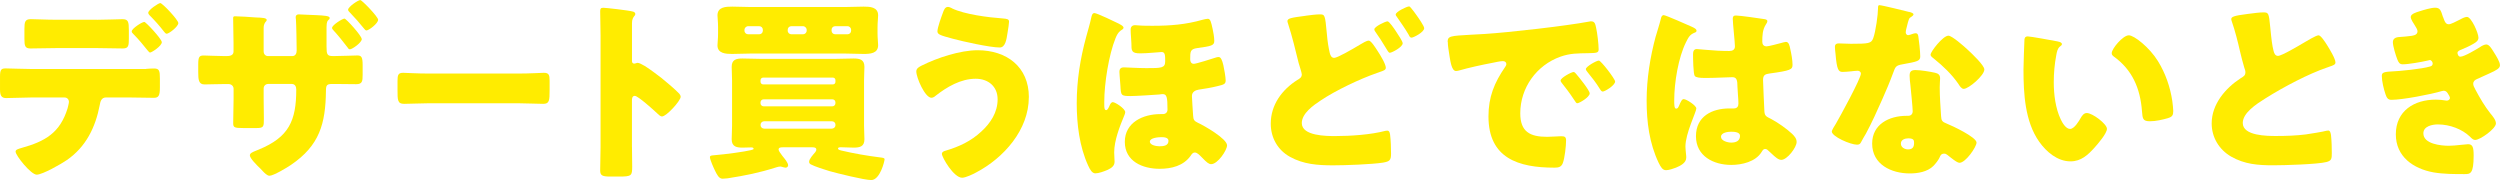<?xml version="1.0" encoding="UTF-8"?>
<svg id="_レイヤー_2" data-name="レイヤー 2" xmlns="http://www.w3.org/2000/svg" viewBox="0 0 592.74 42.69">
  <defs>
    <style>
      .cls-1 {
        fill: #ffec00;
      }
    </style>
  </defs>
  <g id="_要素" data-name="要素">
    <g>
      <path class="cls-1" d="M34.64,16.33c.64-.05,1.24-.09,1.89-.09,1.24,0,1.38.55,1.38,2.39v2.12c0,1.98-.32,2.44-1.47,2.44-2.12,0-4.23-.09-6.35-.09h-4.92c-1.2,0-1.38,1.06-1.52,1.79-1.01,5.29-3.27,9.94-7.82,13.07-1.24.87-5.75,3.45-7.13,3.45s-5.01-4.55-5.01-5.47c0-.46.64-.64,1.43-.87,5.61-1.56,9.11-3.59,10.9-9.38.09-.37.32-1.24.32-1.52,0-.6-.41-1.06-1.06-1.06h-7.82c-1.93,0-4.14.14-6.03.14-1.1,0-1.43-.64-1.43-2.02v-3.08c0-1.7.32-1.93,1.38-1.93,1.33,0,4.05.14,6.07.14h27.19ZM23.05,4.69c2.3,0,4.83-.14,5.98-.14,1.38,0,1.52.6,1.52,2.62v1.93c0,1.7-.05,2.39-1.43,2.39-2.02,0-4.05-.09-6.07-.09h-9.71c-2.07,0-4.09.09-6.12.09-1.29,0-1.43-.6-1.43-2.3v-2.3c0-1.7.14-2.35,1.52-2.35,1.15,0,3.68.14,6.03.14h9.71ZM38.37,9.98c0,.92-2.39,2.48-2.81,2.48-.09,0-.32-.18-.6-.55-.78-.97-2.02-2.53-3.36-3.86-.18-.18-.37-.37-.37-.6,0-.69,2.44-2.25,2.99-2.25.37,0,4.14,4.05,4.14,4.79ZM42.28,5.47c0,.83-2.21,2.53-2.76,2.53-.23,0-.46-.28-.6-.46-1.06-1.38-2.21-2.67-3.45-3.91-.14-.14-.32-.37-.32-.6,0-.69,2.44-2.3,2.85-2.3.51,0,4.28,4,4.28,4.74Z"/>
      <path class="cls-1" d="M53.81,13.29c.46,0,1.56-.05,1.56-1.06v-1.98c0-1.98-.09-3.96-.09-5.93,0-.28.05-.46.41-.46.92,0,3.82.18,4.97.28,1.43.05,2.58.09,2.58.6,0,.14-.18.41-.32.51-.32.46-.41.87-.41,1.43v5.47c0,.64.37,1.15,1.06,1.15h5.71c.78,0,1.06-.64,1.06-1.33,0-1.29-.09-6.39-.18-7.41-.05-.18-.05-.37-.05-.55,0-.37.32-.6.69-.6.6,0,3.31.18,4.19.18,1.84.09,3.17.18,3.17.64,0,.28-.09.37-.23.46-.23.18-.51.41-.51,1.75v4.6c0,1.84.14,2.25,1.47,2.25h.51c1.2,0,4.88-.14,5.34-.14.97,0,1.24.41,1.24,2.3v2.3c0,1.52-.09,2.21-1.52,2.21-1.66,0-3.36-.05-5.06-.05h-.51c-1.33,0-1.61.18-1.61,1.61-.09,7.82-1.52,12.97-8.28,17.57-.87.6-4.14,2.58-5.11,2.58-.55,0-1.2-.69-1.56-1.06-.14-.14-.32-.32-.51-.55-.97-.92-2.58-2.53-2.58-3.22,0-.51.55-.74,1.43-1.1l.69-.28c7.13-2.94,8.88-6.81,8.88-14.22,0-.69-.28-1.33-1.06-1.33h-5.61c-.6,0-1.06.46-1.06,1.06v2.44c0,1.56.05,3.13.05,4.74,0,1.84,0,2.21-1.7,2.21h-3.22c-2.07,0-2.35-.14-2.35-1.15,0-1.89.09-3.82.09-5.7v-2.48c0-.64-.55-1.1-1.2-1.1h-.92c-1.79,0-3.59.09-4.79.09-1.38,0-1.47-1.15-1.47-2.9v-1.84c0-1.75.23-2.12,1.29-2.12.92,0,3.22.14,4.97.14h.55ZM85.78,9.25c0,.87-2.3,2.44-2.81,2.44-.23,0-.41-.18-.51-.37-1.24-1.61-2.07-2.67-3.45-4.19-.14-.14-.28-.32-.28-.51,0-.69,2.48-2.21,2.94-2.21.41,0,4.09,4.09,4.09,4.83ZM89.65,4.69c0,.87-2.21,2.53-2.76,2.53-.23,0-.41-.23-.55-.41-1.06-1.33-2.25-2.67-3.4-3.86-.18-.18-.41-.41-.41-.64,0-.69,2.39-2.3,2.9-2.3.37,0,4.23,3.96,4.23,4.69Z"/>
      <path class="cls-1" d="M122.86,17.44c2.71,0,5.66-.18,6.07-.18,1.2,0,1.38.51,1.38,1.84v2.21c0,2.53-.05,3.31-1.52,3.31-1.79,0-3.91-.14-5.93-.14h-21.16c-2.02,0-4.19.14-5.89.14-1.56,0-1.56-.87-1.56-3.31v-2.12c0-1.38.14-1.93,1.33-1.93.64,0,3.22.18,6.12.18h21.16Z"/>
      <path class="cls-1" d="M149.84,34.87c0,1.52.05,3.04.05,4.6,0,2.21-.14,2.39-3.13,2.39h-2.07c-1.84,0-2.39-.23-2.39-1.43,0-1.84.09-3.63.09-5.47V8.42c0-1.89-.09-4.28-.09-5.71,0-.6.09-.87.74-.87.55,0,5.98.6,7.08.92.28.09.51.28.51.55,0,.23-.14.41-.28.55-.23.32-.51.69-.51,1.66v8.92c0,.23.05.64.55.64.28,0,.55-.18.78-.18.37,0,.97.32,1.7.74,1.47.92,3.36,2.39,3.96,2.85,1.15.92,3.22,2.67,4.23,3.73.18.23.32.46.32.74,0,.92-3.36,4.65-4.42,4.65-.41,0-.87-.46-1.15-.74-.78-.74-4.55-4.14-5.29-4.14-.64,0-.69.64-.69,1.1v11.04Z"/>
      <path class="cls-1" d="M185.66,34.92c-.6,0-1.06.05-1.06.55,0,.32.55,1.01.92,1.52.32.41.69.83.83,1.06.28.41.51.83.51,1.15,0,.28-.28.55-.55.55-.18,0-.37-.05-.55-.09-.18-.05-.55-.18-.74-.18-.28,0-.64.09-.92.18-4.19,1.33-7.27,1.93-11.59,2.62-.37.05-.97.09-1.2.09-.87,0-1.33-1.01-1.75-1.84-.32-.64-1.24-2.67-1.24-3.27,0-.41.51-.41,1.06-.46,2.76-.23,7.13-.83,8.65-1.2.55-.14.64-.18.64-.37,0-.14-.18-.28-.55-.28-.6,0-1.33.05-2.02.05-1.33,0-2.62-.14-2.62-1.98,0-.97.09-2.07.09-3.27v-10.63c0-1.24-.09-2.35-.09-3.27,0-1.7,1.06-1.98,2.53-1.98s2.99.09,4.51.09h17.39c1.47,0,2.99-.09,4.46-.09s2.58.23,2.58,1.98c0,.92-.09,2.07-.09,3.27v10.63c0,1.2.09,2.3.09,3.27,0,1.75-1.1,1.98-2.58,1.98-1.06,0-2.07-.09-3.13-.09-.14,0-.55.05-.55.28,0,.28.28.37.83.51,2.9.69,6.12,1.24,9.06,1.61.78.09,1.15.14,1.15.46,0,.41-1.06,4.92-3.17,4.92-1.61,0-8.1-1.61-9.89-2.12-1.06-.32-3.54-1.1-4.46-1.61-.23-.14-.37-.32-.37-.6,0-.69.97-1.7,1.43-2.25.14-.18.28-.41.28-.64,0-.55-.64-.55-1.06-.55h-6.81ZM200.56,1.66c1.38,0,2.76-.09,4.19-.09s3.45.05,3.45,2.07c0,.74-.14,1.56-.14,2.9v1.33c0,1.29.14,2.16.14,2.85,0,1.98-1.93,2.07-3.45,2.07-1.38,0-2.81-.09-4.19-.09h-22.77c-1.43,0-2.81.09-4.23.09s-3.45-.09-3.45-2.02c0-.64.14-1.43.14-2.9v-1.33c0-1.52-.14-2.25-.14-2.9,0-2.02,2.02-2.07,3.5-2.07,1.38,0,2.76.09,4.19.09h22.77ZM177.38,6.21c-.46,0-.87.41-.87.87v.18c0,.51.41.87.87.87h2.62c.51,0,.87-.37.87-.87v-.18c0-.51-.37-.87-.87-.87h-2.62ZM198.08,19c0-.32-.23-.6-.6-.6h-16.56c-.32,0-.6.28-.6.6v.41c0,.32.28.6.6.6h16.56c.37,0,.6-.28.6-.6v-.41ZM198.08,24.29c0-.46-.32-.74-.74-.74h-16.29c-.41,0-.74.32-.74.74v.18c0,.41.32.74.74.74h16.29c.41,0,.74-.32.74-.74v-.18ZM198.08,29.58c0-.51-.37-.83-.87-.83h-16.01c-.46,0-.87.32-.87.83v.09c0,.51.41.83.87.83h16.01c.46,0,.87-.32.87-.83v-.09ZM187.63,6.21c-.51,0-.87.37-.87.87v.18c0,.51.41.87.87.87h2.76c.46,0,.87-.37.87-.87v-.18c0-.46-.41-.87-.87-.87h-2.76ZM198.03,6.21c-.51,0-.87.37-.87.87v.18c0,.51.37.87.87.87h2.9c.51,0,.87-.37.87-.87v-.18c0-.46-.37-.87-.87-.87h-2.9Z"/>
      <path class="cls-1" d="M243.93,23.05c0,7.73-5.93,14.4-12.51,17.85-.74.41-2.48,1.24-3.31,1.24-1.98,0-4.79-4.83-4.79-5.66,0-.46.46-.64.83-.74,3.27-.97,6.03-2.25,8.51-4.55,2.21-2.02,3.87-4.55,3.87-7.64s-2.25-4.88-5.2-4.88c-3.54,0-6.81,1.93-9.52,4.05-.23.23-.64.46-.97.46-1.52,0-3.59-4.74-3.59-6.26,0-.74.74-1.1,1.29-1.38,3.68-1.84,9.11-3.63,13.25-3.63,6.86,0,12.15,3.91,12.15,11.13ZM225.71,1.98c2.94,1.43,8.7,2.16,12.01,2.39,1.1.09,1.52.18,1.52.78,0,.41-.18,1.56-.37,2.71-.23,1.52-.51,3.4-1.84,3.4-2.3,0-8.74-1.43-11.09-2.07-2.9-.78-3.68-1.01-3.68-1.75,0-.92.97-3.54,1.33-4.51.18-.51.46-1.29,1.15-1.29.32,0,.69.18.97.32Z"/>
      <path class="cls-1" d="M265.41,5.7c.55.28.97.55.97.87s-.46.55-.69.69c-.6.46-.92,1.1-1.2,1.79-1.61,3.96-2.67,10.77-2.67,15.04v.78c0,.74.05,1.24.46,1.24.32,0,.6-.6.83-1.15.14-.32.37-.74.74-.74.55,0,2.94,1.52,2.94,2.39,0,.23-.14.55-.23.78-1.06,2.53-2.39,5.93-2.39,8.74,0,.74.09,1.47.09,2.21,0,.92-.6,1.47-1.75,1.98-.78.32-1.98.78-2.81.78-.74,0-1.24-.83-1.7-1.84-2.07-4.51-2.71-9.84-2.71-14.77,0-5.38.83-10.58,2.25-15.78.41-1.52.88-3.04,1.2-4.55.09-.41.23-1.06.74-1.06.6,0,5.01,2.12,5.93,2.58ZM287.49,6.76c.18.83.41,2.07.41,2.94,0,1.1-.69,1.24-4.05,1.7-1.66.23-1.66.83-1.66,2.67,0,.55.23,1.06.87,1.06.55,0,4.32-1.2,5.15-1.47.23-.09.46-.14.74-.14.51,0,.83.78,1.1,1.93.18.78.55,2.85.55,3.59,0,.87-.37,1.01-1.93,1.38-1.47.37-2.94.6-4.46.83-.78.14-1.61.51-1.61,1.52,0,.6.23,3.73.28,4.6.05,1.06.28,1.33,1.15,1.75,1.43.64,6.9,3.77,6.9,5.34,0,1.15-2.21,4.46-3.77,4.46-.55,0-1.06-.41-2.16-1.56-.64-.64-1.15-1.2-1.7-1.2-.51,0-.74.37-1.01.78-1.7,2.39-4.55,3.08-7.36,3.08-4,0-8.24-1.75-8.24-6.39s4.37-6.58,8.42-6.58h.6c.64,0,1.1-.41,1.1-1.06,0-2.99-.18-3.68-1.15-3.68-.23,0-.55.05-.78.09-1.1.09-5.61.37-6.76.37-2.35,0-2.35-.09-2.48-2.53-.05-.6-.09-1.33-.18-2.3,0-.28-.05-.6-.05-.87,0-.78.32-1.1,1.1-1.1.55,0,3.27.18,5.29.18,3.54,0,4.46,0,4.46-1.61,0-1.38,0-2.21-.83-2.21-.37,0-3.4.32-5.06.32-2.12,0-2.12-.6-2.12-2.35,0-.78-.18-2.16-.18-3.27,0-.69.37-1.06,1.06-1.06.18,0,.55.05.78.05.87.09,2.44.09,3.36.09,4.19,0,7.82-.28,11.87-1.43.32-.09.92-.23,1.24-.23.6,0,.78.83,1.1,2.3ZM272.63,33.58c0,.87,1.61,1.1,2.25,1.1.92,0,2.16-.09,2.16-1.29,0-.83-1.1-.87-1.7-.87-.64,0-2.71.14-2.71,1.06Z"/>
      <path class="cls-1" d="M309.57,3.73c1.06-.14,2.48-.32,3.31-.32,1.24,0,1.29.05,1.7,4.46.18,2.16.41,3.4.69,4.65.14.55.37,1.2,1.06,1.2.74,0,4.05-1.89,6.26-3.22.46-.28,1.43-.87,1.93-.87.55,0,1.56,1.61,2.12,2.48.64.97,1.93,3.08,1.93,3.96,0,.51-.51.69-1.47,1.01-.18.09-.41.14-.64.23-4,1.38-9.8,4.14-13.3,6.49-1.75,1.15-4.51,3.08-4.51,5.38,0,3.08,5.89,3.08,7.96,3.08,3.59,0,8.42-.32,11.87-1.24.14,0,.32-.05.46-.05.37,0,.55.32.64.92.18,1.33.23,3.31.23,4.55,0,1.56-.32,1.84-1.93,2.12-2.62.41-8.97.64-11.78.64-3.63,0-7.04-.23-10.26-2.02-2.9-1.61-4.55-4.51-4.55-7.87,0-4.46,2.67-8.05,6.3-10.35.55-.32,1.06-.6,1.06-1.33,0-.37-.6-2.16-.74-2.67-.78-3.13-1.52-6.3-2.53-9.38-.05-.14-.14-.41-.14-.55,0-.69.83-.83,4.33-1.29ZM330.87,7.27c.64.97,1.7,2.53,1.7,2.99,0,.92-2.58,2.25-3.04,2.25-.23,0-.32-.09-1.01-1.24-.83-1.38-1.47-2.39-2.39-3.68-.14-.18-.28-.41-.28-.64,0-.64,2.62-1.89,3.13-1.89.41,0,1.61,1.79,1.89,2.21ZM334.55,1.89c.46.55.92,1.15,1.33,1.75.37.51,1.79,2.53,1.79,3.04,0,.97-2.58,2.25-2.99,2.25-.37,0-.51-.32-.69-.69-.87-1.52-1.89-2.9-2.85-4.32-.14-.18-.23-.28-.23-.46,0-.69,2.67-1.93,3.13-1.93.23,0,.28.09.51.37Z"/>
      <path class="cls-1" d="M343.23,9.98c0-1.43.51-1.47,5.57-1.75.92-.05,1.98-.09,3.27-.18,5.8-.37,19.14-1.89,24.75-2.94.18-.05.32-.05.46-.05.83,0,.97.64,1.15,1.52.28,1.2.6,3.91.6,5.11,0,.87-.51.87-2.48.92-2.44.05-4.23,0-6.58.83-5.66,2.02-9.52,7.36-9.52,13.43,0,4.37,2.3,5.57,6.35,5.57,1.15,0,2.67-.14,3.31-.14.87,0,1.2.14,1.2,1.01,0,1.33-.32,4.19-.78,5.38-.37.92-1.01,1.06-1.98,1.06-8.51,0-15.64-2.21-15.64-12.15,0-4.6,1.38-8,3.96-11.73.14-.23.28-.41.28-.69,0-.41-.32-.69-.83-.69-.6,0-1.84.28-2.48.41-2.44.46-5.61,1.15-8,1.84-.18.05-.46.09-.64.09-.97,0-1.29-2.07-1.52-3.5-.23-1.56-.41-2.44-.41-3.36ZM373.78,17.62c.6.69,3.13,3.82,3.13,4.51,0,.92-2.48,2.35-2.94,2.35-.23,0-.32-.14-.92-1.06-.87-1.33-1.79-2.53-2.81-3.82-.18-.23-.23-.37-.23-.51,0-.64,2.58-2.02,3.08-2.02.23,0,.51.32.69.55ZM382.94,19.32c0,.92-2.44,2.39-2.94,2.39-.32,0-.55-.41-.69-.64-.87-1.43-1.89-2.71-2.94-4-.14-.18-.37-.46-.37-.69,0-.6,2.53-2.02,3.08-2.02.51,0,3.86,4.37,3.86,4.97Z"/>
      <path class="cls-1" d="M392.58,8.6c.41-1.47.83-2.62,1.2-4.14.09-.41.23-.87.69-.87s5.84,2.39,6.67,2.76,1.1.64,1.1.92-.18.37-.41.46c-1.2.46-1.52,1.15-2.12,2.35-1.75,3.54-2.76,9.38-2.76,13.75,0,.97,0,1.93.46,1.93.37,0,.51-.32.64-.6.46-1.1.74-1.66,1.15-1.66.64,0,2.99,1.52,2.99,2.21,0,.83-2.58,5.89-2.58,9.02,0,.51.09,1.29.14,1.84.05.28.05.6.05.83,0,1.24-1.43,1.93-2.44,2.35-.6.23-1.66.6-2.35.6-.83,0-1.24-.74-1.75-1.75-2.21-4.65-2.85-9.66-2.85-14.77s.83-10.3,2.16-15.23ZM418.43,4.55c.23.05.6.14.6.46,0,.23-.14.51-.37.83-.78,1.2-.83,2.67-.83,4.05,0,.64.32,1.1,1.01,1.1.51,0,2.71-.6,3.4-.78.32-.09.97-.28,1.2-.28.69,0,.87.92,1.01,1.61.28,1.24.55,2.71.55,3.82s-.41,1.38-5.47,2.07c-1.01.14-1.52.37-1.52,1.52,0,.6.28,6.85.32,7.5.09,1.1.51,1.2,1.66,1.79,1.61.87,3.59,2.25,4.92,3.5.55.55,1.06,1.1,1.06,1.93,0,1.29-2.25,4.23-3.63,4.23-.69,0-1.38-.6-2.35-1.52-.18-.18-.37-.32-.55-.51-.28-.28-.55-.55-.92-.55-.41,0-.55.23-.87.74-1.43,2.3-4.65,3.04-7.18,3.04-4.19,0-8.37-2.07-8.37-6.81s3.86-6.58,7.91-6.58h1.06c.78,0,1.1-.46,1.1-1.15,0-1.06-.23-3.22-.23-3.96,0-1.56-.18-2.3-1.2-2.3-.83,0-4,.18-5.93.18h-.69c-1.06,0-1.98-.09-2.3-.46-.37-.46-.41-4.33-.41-5.15,0-.6.14-1.24.87-1.24.28,0,1.7.14,2.12.18,1.89.18,3.77.28,5.61.28.74,0,1.33-.28,1.33-1.1,0-.97-.51-5.52-.51-6.53,0-.55.18-.78.74-.78.97,0,5.7.69,6.85.87ZM408.04,32.43c0,.92,1.47,1.38,2.44,1.38,1.06,0,2.07-.37,2.07-1.61,0-.92-1.43-.97-2.12-.97s-2.39.18-2.39,1.2Z"/>
      <path class="cls-1" d="M452.62,2.81c.55.14,1.06.32,1.06.6,0,.23-.32.46-.87.83-.28.18-.64,1.79-.83,2.58-.05.18-.09.28-.09.37,0,.14-.05.32-.05.51,0,.28.23.64.55.64.23,0,.74-.18,1.01-.28.28-.09.51-.18.78-.18.41,0,.55.23.64.69.14.74.46,3.68.46,4.79s-.64,1.24-4.23,1.89c-1.61.28-1.66.6-2.21,2.07-.78,2.12-1.66,4.19-2.58,6.26-1.2,2.71-2.44,5.47-3.86,8.1-.37.64-.83,1.38-1.1,1.93-.23.46-.41.69-1.01.69-1.56,0-5.98-1.93-5.98-3.13,0-.28.64-1.33.97-1.84.92-1.56,5.93-10.72,5.93-11.87,0-.46-.41-.69-.78-.69-.28,0-1.2.09-1.52.14-.51.05-1.47.14-2.02.14-.97,0-1.38-.41-1.7-4.32-.05-.37-.14-1.2-.14-1.61,0-.64.37-.83.92-.83.78,0,1.89.09,2.9.09,4.19,0,4.79-.09,5.25-1.29.6-1.56,1.15-5.7,1.15-7.13,0-.37,0-.74.32-.74.6,0,6.12,1.38,7.04,1.61ZM458.79,17.25c.78.18,1.2.51,1.2,1.33,0,.46-.09,1.29-.09,2.12,0,2.3.18,4.55.32,6.81.05,1.1.28,1.38,1.33,1.79,1.29.51,7.08,3.22,7.08,4.51,0,1.01-2.58,4.79-4.05,4.79-.37,0-1.01-.41-2.02-1.2-.28-.23-.55-.46-.88-.69-.23-.18-.41-.28-.74-.28-.74,0-.92.55-1.01.78-.32.74-1.01,1.61-1.56,2.16-1.43,1.38-3.63,1.75-5.57,1.75-4.37,0-8.92-2.12-8.92-7.08,0-4.6,4.05-6.58,8.14-6.58h.37c.74,0,1.1-.46,1.1-1.1,0-.78-.41-4.88-.55-6.26-.09-.69-.18-1.47-.18-2.16,0-.97.37-1.33,1.38-1.33,1.2,0,3.45.37,4.65.64ZM450.69,34.04c0,.92.92,1.38,1.7,1.38,1.06,0,1.43-.55,1.43-1.52,0-.6-.05-1.1-1.38-1.1-.78,0-1.75.32-1.75,1.24ZM466.52,11.78c1.06.97,3.96,3.73,3.96,4.69,0,1.43-3.73,4.6-4.88,4.6-.55,0-.97-.69-1.29-1.2-1.56-2.25-3.59-4.19-5.75-5.93-.37-.28-.83-.6-.83-.97,0-.74,2.94-4.51,4.23-4.51.87,0,3.82,2.62,4.55,3.31Z"/>
      <path class="cls-1" d="M487.9,9.84c.46.09.97.23.97.64,0,.18-.14.32-.46.55-.6.46-.74,1.33-.87,2.02-.41,2.12-.6,4.32-.6,6.44,0,2.9.41,6.21,1.66,8.83.37.78,1.2,2.25,2.21,2.25s2.12-1.89,2.53-2.62c.32-.55.74-1.15,1.43-1.15,1.38,0,4.78,2.62,4.78,3.73s-2.12,3.54-2.9,4.42c-1.61,1.79-3.22,3.31-5.75,3.31-3.08,0-5.71-2.25-7.41-4.65-3.4-4.79-3.73-11.5-3.73-17.16,0-.87.18-6.44.23-7.08.05-.51.28-.74.78-.74.6,0,5.98.97,7.13,1.2ZM504.74,8.37c1.24,0,4.88,2.85,6.9,6.12,1.79,2.9,2.9,6.12,3.4,9.43.09.74.23,1.84.23,2.39,0,.97-.23,1.38-1.15,1.66-1.33.41-2.99.78-4.37.78-1.7,0-1.75-.6-1.89-2.35-.41-5.52-2.35-9.89-6.72-13.02-.28-.23-.46-.41-.46-.78,0-1.06,2.67-4.23,4.05-4.23Z"/>
      <path class="cls-1" d="M532.88,3.31c1.79-.23,2.85-.37,3.73-.37,1.24,0,1.33.09,1.66,3.54.28,2.94.46,4.33.78,5.57.14.55.37,1.2,1.06,1.2.87,0,4.97-2.44,5.98-3.04.69-.41,3.04-1.84,3.63-1.84.51,0,1.47,1.43,2.12,2.48.51.83,1.89,3.08,1.89,3.96,0,.51-.51.69-1.47,1.01-.18.09-.41.14-.64.23-4.19,1.43-10.03,4.46-14.49,7.27-2.21,1.38-5.38,3.45-5.38,5.84,0,3.08,5.84,3.08,7.96,3.08,2.35,0,4.79-.09,6.99-.37.97-.14,4.14-.64,4.88-.87.14,0,.32-.05.46-.05.46,0,.6.78.64,1.15.14,1.33.18,2.85.18,4.19s-.05,1.79-1.24,2.12c-2.12.55-10.08.78-12.61.78-3.63,0-6.81-.23-10.03-2.07-2.85-1.66-4.6-4.55-4.6-7.87,0-4.55,3.27-8.37,6.9-10.72.69-.41,1.1-.64,1.1-1.43,0-.32-.14-.69-.28-1.1-.37-1.24-.69-2.53-1.01-3.86-.51-2.25-1.15-4.79-1.93-7.04-.05-.14-.14-.41-.14-.55,0-.55.55-.83,3.86-1.24Z"/>
      <path class="cls-1" d="M579.21,3.96c.51,1.56.83,1.79,1.43,1.79.41,0,1.7-.64,2.58-1.1.74-.41,1.29-.64,1.7-.64,1.01,0,2.71,3.82,2.71,4.92,0,.74-.6,1.1-1.15,1.43-.92.55-1.89.97-2.85,1.38-.37.14-.97.37-.97.78,0,.28.18.92.69.92.92,0,3.82-1.75,4.69-2.3.32-.23,1.01-.6,1.43-.6.69,0,1.24.92,1.7,1.66.78,1.24,1.56,2.48,1.56,3.27,0,.74-.87,1.2-2.48,1.93-.97.46-1.98.92-2.94,1.33-.55.23-.92.55-.92,1.15,0,.37.18.74.55,1.43,1.06,1.98,2.16,3.87,3.54,5.61.51.6,1.29,1.52,1.29,2.35,0,1.24-3.73,3.91-4.92,3.91-.41,0-.69-.23-1.29-.83-1.79-1.7-4.69-2.85-7.54-2.85-1.33,0-3.45.41-3.45,2.12,0,2.53,4.19,2.94,6.03,2.94.55,0,2.02-.09,3.04-.23.51-.05,1.29-.14,1.52-.14,1.1,0,1.33.74,1.33,2.67,0,4.37-.78,4.42-2.16,4.42-2.44,0-4.97,0-7.36-.41-4.79-.87-8.93-3.73-8.93-9.02,0-5.57,4.37-8.23,9.48-8.23.83,0,1.66.09,2.48.23h.18c.28,0,.69-.23.69-.64,0-.23-.32-.78-.51-1.06-.23-.37-.51-.64-.97-.64-.09,0-.28.05-.46.09-2.62.78-9.29,2.07-11.96,2.07-.83,0-1.1-.51-1.38-1.33-.41-1.2-.87-3.08-.87-4.32,0-.64.18-.97,2.07-1.06,2.12-.09,7.41-.6,9.39-1.2.37-.09.6-.32.6-.69s-.32-.83-.69-.83c-.09,0-.41.09-.6.14-1.38.32-4.46.87-5.8.87-.78,0-1.01-.46-1.29-1.15-.37-.92-1.06-3.17-1.06-4.09,0-.69.41-1.2,1.66-1.24.69-.05,1.93-.14,2.85-.28.83-.14,1.33-.41,1.33-1.1,0-.37-.41-1.01-.64-1.38-.28-.41-.97-1.47-.97-1.98,0-.74,1.43-1.15,2.02-1.33,1.01-.32,2.76-.87,3.77-.87,1.2,0,1.38.69,1.84,2.16Z"/>
    </g>
  </g>
</svg>